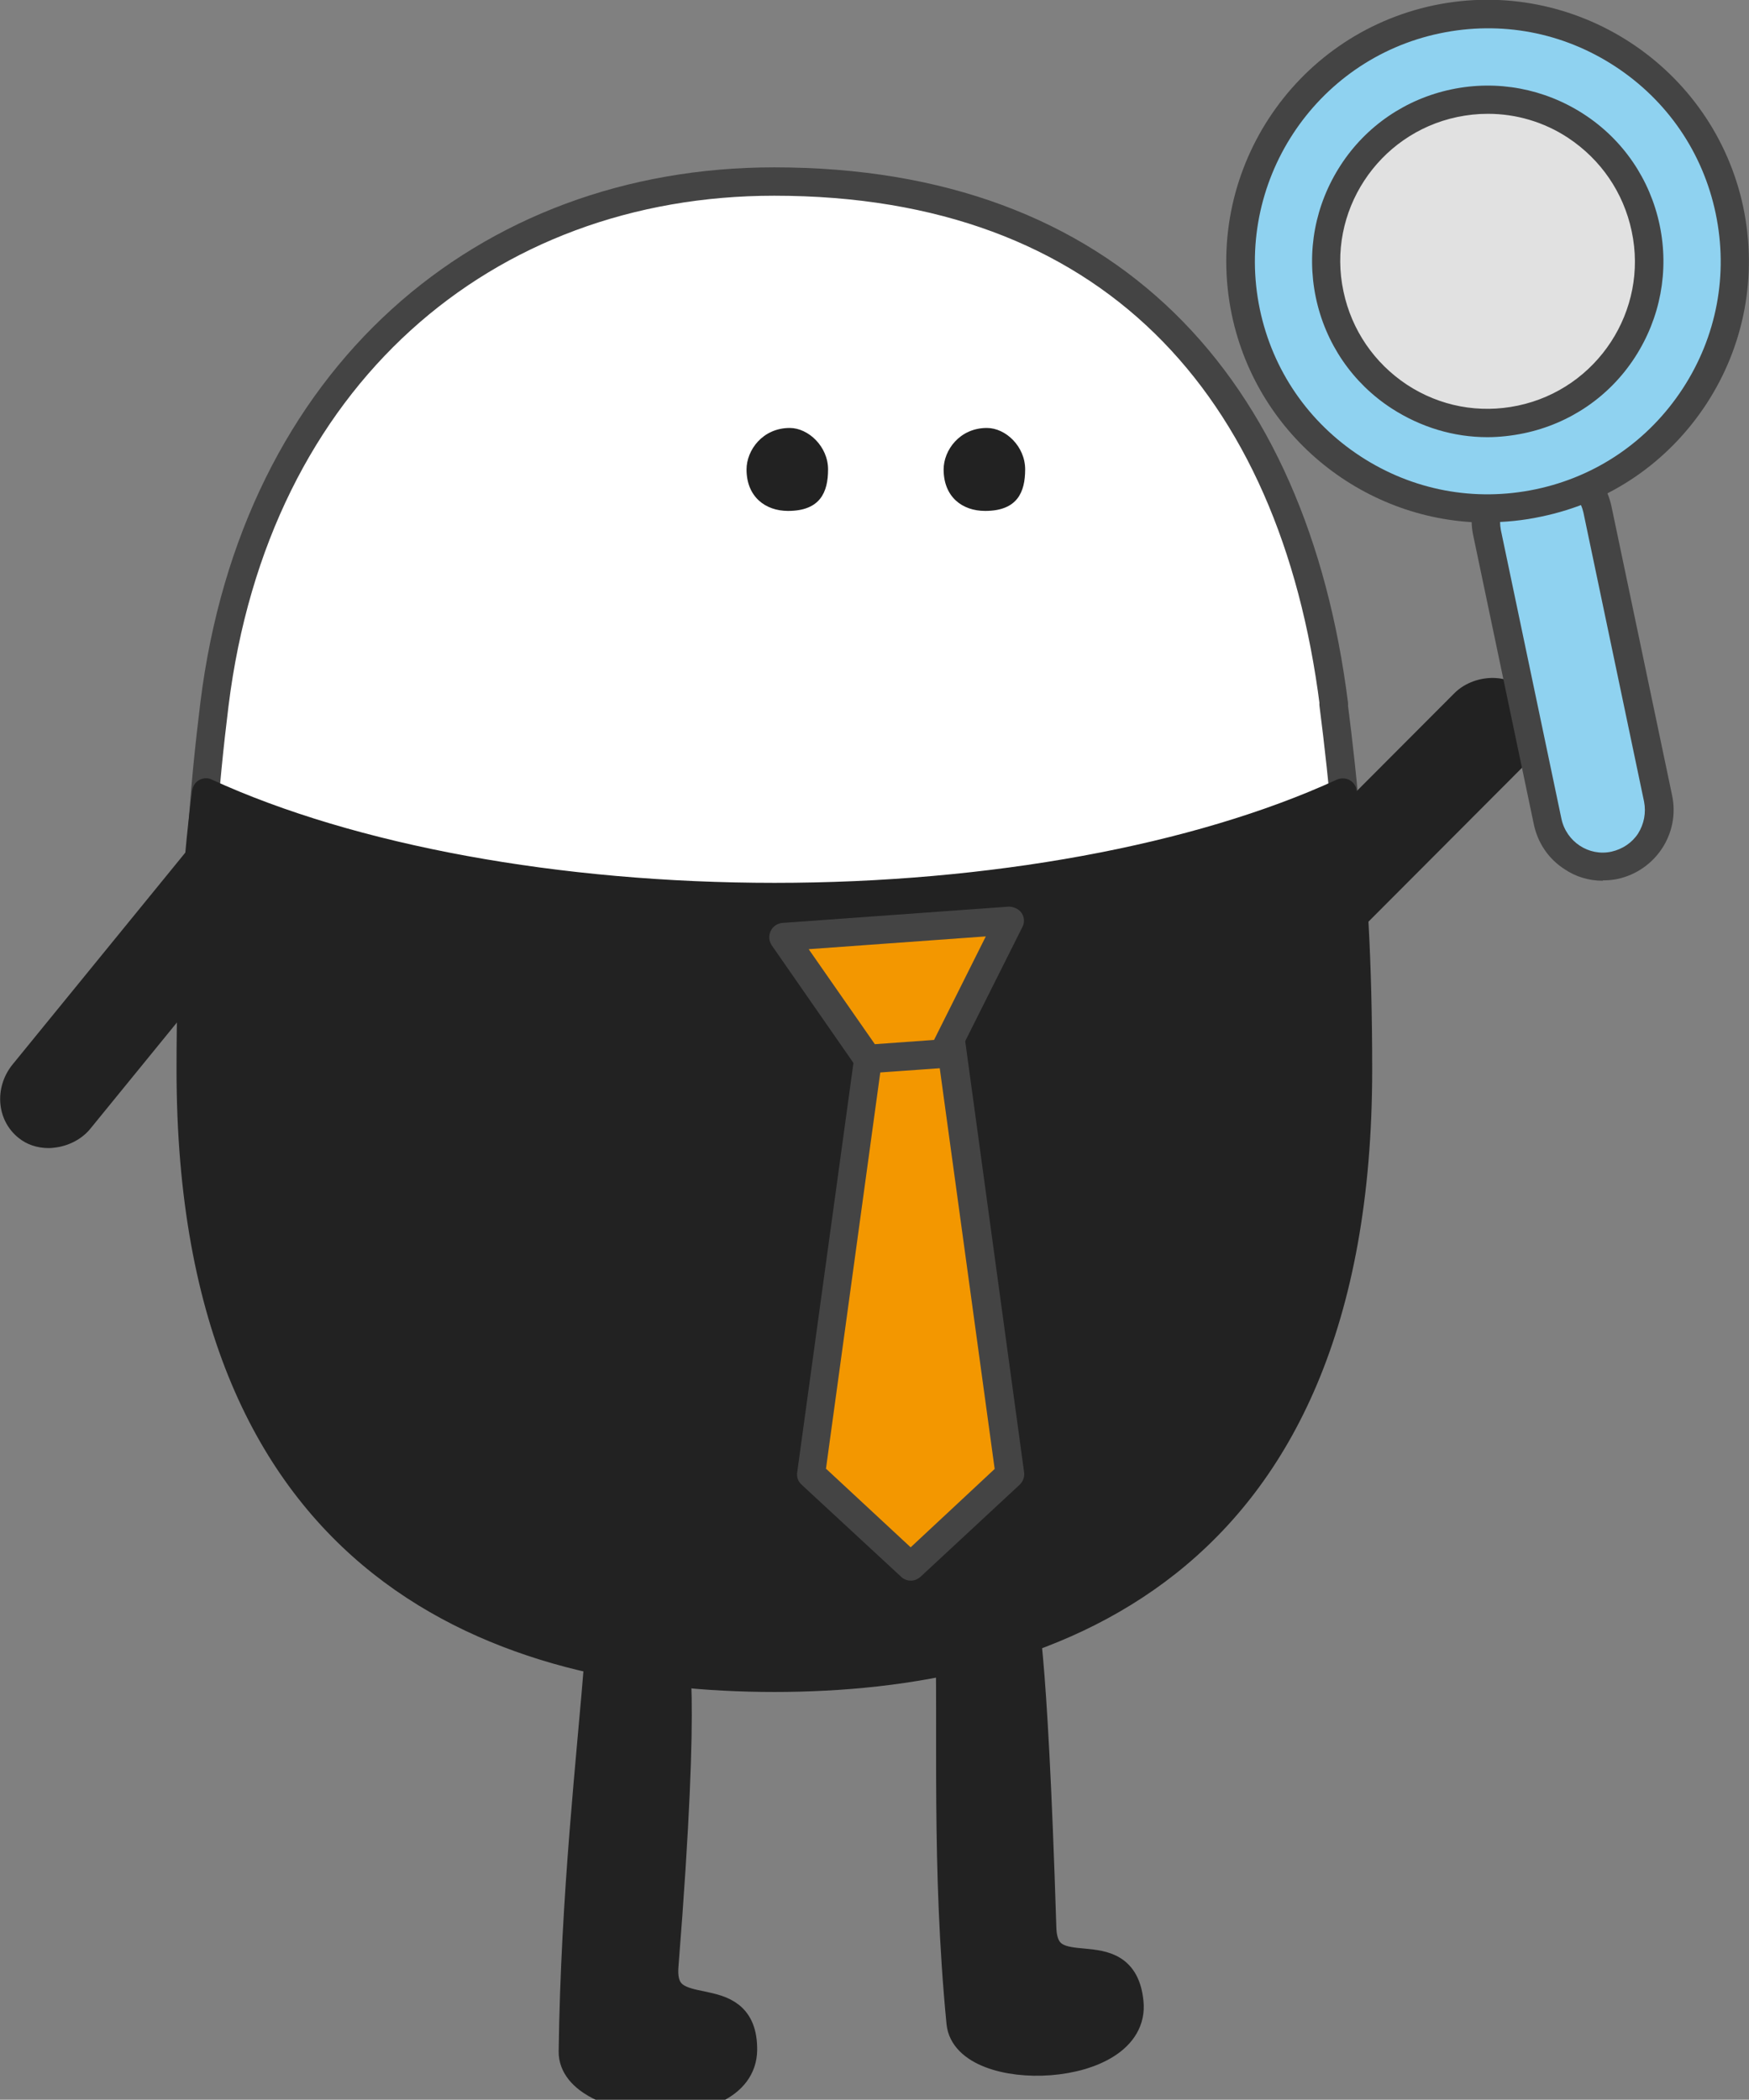 <?xml version="1.0" encoding="UTF-8"?>
<svg id="_レイヤー_2" data-name="レイヤー 2" xmlns="http://www.w3.org/2000/svg" viewBox="0 0 49.34 59.22">
  <rect x="0" y="0" width="49.34" height="59.22" fill="#808080" stroke="none"/>
  <defs>
    <style>
      .cls-1 {
        fill: #444;
      }

      .cls-2 {
        fill: #444;
      }

      .cls-3 {
        fill: #465266;
      }

      .cls-4 {
        fill: #8fd2f0;
      }

      .cls-5 {
        stroke: #222;
      }

      .cls-5, .cls-6 {
        fill: none;
        stroke-linecap: round;
        stroke-linejoin: round;
        stroke-width: .8px;
      }

      .cls-6 {
        stroke: #444;
      }

      .cls-7 {
        fill: #f39700;
      }

      .cls-8 {
        fill: #fff;
      }

      .cls-9 {
        fill: #e1e1e1;
      }

      .cls-10 {
        fill: #201715;
      }

      .cls-11 {
        fill: #222;
      }
    </style>
  </defs>
  <g id="_レイヤー_1-2" data-name="レイヤー 1">
    <g>
      <g>
        <path class="cls-10" d="M37.63,19.86c-1.14-9-6.34-14.74-15.79-14.74-8.16,0-14.64,5.49-15.79,14.74-1.14,9.25-1.19,22.11,15.62,22.11,17.65,0,17.1-13.11,15.95-22.11Z"/>
        <path class="cls-8" d="M37.63,19.86c-1.14-9-6.34-14.74-15.79-14.74-8.16,0-14.64,5.49-15.79,14.74-1.14,9.25-1.19,22.11,15.62,22.11,17.65,0,17.1-13.11,15.95-22.11Z"/>
        <path class="cls-6" d="M37.63,19.86c-1.14-9-6.34-14.74-15.79-14.74-8.16,0-14.64,5.49-15.79,14.74-1.14,9.25-1.19,22.11,15.62,22.11,17.65,0,17.1-13.11,15.95-22.11Z"/>
      </g>
      <g>
        <path class="cls-3" d="M18.99,46.55s.41.62-.25,8.9c-.14,1.79,2.24.38,2.22,2.37-.03,2.02-4.82,1.66-4.8.04.06-4.44.51-8.29.74-11.2"/>
        <path class="cls-11" d="M18.99,46.55s.41.62-.25,8.9c-.14,1.79,2.24.38,2.22,2.37-.03,2.02-4.82,1.66-4.8.04.06-4.44.51-8.29.74-11.2"/>
        <path class="cls-5" d="M18.99,46.55s.41.62-.25,8.9c-.14,1.79,2.24.38,2.22,2.37-.03,2.02-4.82,1.66-4.8.04.06-4.44.51-8.29.74-11.2"/>
      </g>
      <g>
        <path class="cls-3" d="M28.85,45.48s.29.59.55,8.89c.05,1.8,2.27.13,2.46,2.11.2,2.02-4.6,2.19-4.76.57-.43-4.42-.23-8.31-.32-11.23"/>
        <path class="cls-11" d="M28.85,45.48s.29.59.55,8.89c.05,1.8,2.27.13,2.46,2.11.2,2.02-4.6,2.19-4.76.57-.43-4.42-.23-8.31-.32-11.23"/>
        <path class="cls-5" d="M28.85,45.48s.29.59.55,8.89c.05,1.8,2.27.13,2.46,2.11.2,2.02-4.6,2.19-4.76.57-.43-4.42-.23-8.31-.32-11.23"/>
      </g>
      <g>
        <path class="cls-11" d="M21.85,25.3c-6.36,0-12.07-1.13-16.03-2.94-.31,2.44-.44,5.07-.44,7.82,0,12.85,7.37,17.15,16.47,17.15,9.1,0,16.47-4.3,16.47-17.15,0-2.75-.12-5.37-.44-7.82-3.96,1.81-9.67,2.94-16.03,2.94Z"/>
        <path class="cls-11" d="M21.85,47.72c-7.7,0-16.87-3.04-16.87-17.55,0-2.99.14-5.56.44-7.87.02-.13.09-.24.2-.3.11-.06.25-.07.36-.01,4.04,1.85,9.82,2.91,15.87,2.91s11.83-1.06,15.86-2.91c.11-.05.25-.05.36.01.11.06.19.17.2.3.3,2.27.44,4.84.44,7.87,0,14.51-9.17,17.55-16.87,17.55ZM6.15,22.94c-.25,2.13-.37,4.5-.37,7.23,0,7.64,2.79,16.75,16.07,16.75s16.07-9.11,16.07-16.75c0-2.75-.12-5.13-.37-7.23-4.11,1.76-9.79,2.76-15.7,2.76s-11.59-1-15.7-2.76Z"/>
      </g>
      <g>
        <polygon class="cls-7" points="28.48 41.58 25.69 44.18 22.88 41.58 24.62 28.92 26.75 28.92 28.48 41.58"/>
        <path class="cls-2" d="M25.69,44.58c-.1,0-.2-.04-.27-.11l-2.81-2.6c-.1-.09-.14-.22-.12-.35l1.74-12.66c.03-.2.2-.35.4-.35h2.13c.2,0,.37.15.4.35l1.73,12.66c.02.13-.03.26-.12.35l-2.8,2.6c-.08.07-.17.11-.27.11ZM23.31,41.43l2.38,2.21,2.37-2.21-1.66-12.11h-1.44l-1.66,12.11Z"/>
      </g>
      <path class="cls-11" d="M23.36,13.24c0,.64-.22,1.17-1.13,1.17-.64,0-1.17-.4-1.17-1.17,0-.54.45-1.17,1.22-1.17.52,0,1.08.52,1.08,1.17Z"/>
      <path class="cls-11" d="M28.92,13.24c0,.64-.22,1.17-1.13,1.17-.65,0-1.17-.4-1.17-1.17,0-.54.45-1.17,1.22-1.17.53,0,1.08.52,1.08,1.17Z"/>
      <g>
        <path class="cls-11" d="M6.3,23.36L.65,30.29c-.37.47-.32,1.14.12,1.49.43.34,1.12.23,1.48-.21l5.65-6.93"/>
        <path class="cls-11" d="M1.37,32.38c-.32,0-.62-.1-.85-.29-.61-.49-.69-1.4-.18-2.05l5.66-6.94c.14-.17.39-.2.56-.06.17.14.2.39.06.56L.96,30.54c-.23.29-.21.71.06.92.12.09.28.13.46.11.18-.03.35-.12.46-.25l5.65-6.93c.14-.17.39-.19.56-.06.17.14.2.39.06.56l-5.65,6.93c-.23.29-.58.48-.96.54-.07.01-.15.02-.22.02Z"/>
      </g>
      <g>
        <path class="cls-11" d="M42.75,21.27c.42-.43.43-1.1.03-1.49-.39-.39-1.1-.34-1.49.06l-4.68,4.68c-.42.43-.43,1.1-.03,1.49.39.38,1.1.34,1.49-.06l4.68-4.69Z"/>
        <path class="cls-11" d="M37.27,26.69c-.38,0-.72-.14-.97-.38-.26-.25-.41-.6-.41-.97,0-.4.15-.79.44-1.08l4.68-4.69c.27-.28.66-.44,1.07-.45h.02c.38,0,.72.14.97.38.26.25.41.6.41.98,0,.4-.16.79-.44,1.07,0,0,0,0,0,0l-4.68,4.69c-.27.28-.66.44-1.07.44h-.02ZM42.09,19.92h0c-.19,0-.38.08-.5.21l-4.68,4.69c-.13.14-.21.32-.21.51,0,.16.06.31.17.41.1.1.29.14.42.15.19,0,.38-.08.5-.21l4.69-4.69c.13-.14.21-.32.21-.5,0-.16-.06-.31-.17-.42-.1-.1-.25-.15-.41-.15ZM42.75,21.27h0,0Z"/>
      </g>
      <g>
        <polygon class="cls-7" points="26.61 29.71 24.49 29.87 22.1 26.43 28.48 25.97 26.61 29.71"/>
        <path class="cls-2" d="M24.49,30.27c-.13,0-.25-.06-.33-.17l-2.39-3.44c-.08-.12-.09-.27-.03-.4.06-.13.19-.22.33-.23l6.39-.46c.12,0,.28.06.36.18.08.12.09.27.02.4l-1.88,3.75c-.06.13-.19.21-.33.22l-2.12.15s-.02,0-.03,0ZM26.61,29.71h0,0ZM22.82,26.78l1.86,2.67,1.67-.12,1.46-2.92-4.99.36Z"/>
      </g>
      <g>
        <g>
          <rect class="cls-4" x="42.77" y="13.02" width="3.18" height="11.51" rx="1.59" ry="1.59" transform="translate(91.63 28.04) rotate(168.15)"/>
          <path class="cls-1" d="M45.21,24.84c-.38,0-.76-.11-1.08-.33-.45-.29-.75-.74-.86-1.26l-1.71-8.15c-.23-1.07.46-2.13,1.54-2.36.52-.11,1.05,0,1.5.28.45.29.75.74.86,1.26l1.71,8.15c.23,1.08-.47,2.13-1.54,2.36-.14.03-.28.04-.41.04ZM43.51,13.51c-.08,0-.17,0-.25.03-.31.07-.58.25-.75.51s-.23.58-.17.9l1.71,8.15c.14.64.77,1.06,1.41.92.31-.07.58-.25.75-.51.17-.27.23-.59.17-.9l-1.71-8.15c-.07-.31-.25-.58-.51-.75-.2-.13-.42-.19-.65-.19Z"/>
        </g>
        <g>
          <circle class="cls-4" cx="41.97" cy="7.37" r="6.97"/>
          <path class="cls-1" d="M41.96,14.74c-3.41,0-6.48-2.39-7.21-5.86h0c-.83-3.98,1.72-7.89,5.7-8.73,3.97-.83,7.89,1.72,8.73,5.7.4,1.93.03,3.9-1.04,5.54-1.08,1.65-2.73,2.78-4.66,3.18-.51.11-1.02.16-1.52.16ZM35.54,8.72c.36,1.72,1.37,3.19,2.84,4.15,1.47.96,3.22,1.29,4.94.93,1.72-.36,3.19-1.37,4.15-2.84.96-1.47,1.29-3.22.93-4.94-.36-1.72-1.37-3.19-2.84-4.15-1.47-.96-3.22-1.29-4.94-.93-3.54.74-5.82,4.23-5.08,7.78h0Z"/>
        </g>
        <g>
          <circle class="cls-9" cx="41.97" cy="7.37" r="4.56"/>
          <path class="cls-1" d="M41.96,12.33c-.95,0-1.88-.28-2.7-.81-1.11-.72-1.87-1.84-2.14-3.13-.27-1.3-.02-2.62.7-3.73.72-1.11,1.84-1.87,3.13-2.14,1.29-.27,2.62-.02,3.73.7,1.11.72,1.87,1.84,2.14,3.13.27,1.29.02,2.62-.7,3.73-.72,1.11-1.84,1.87-3.13,2.14-.34.07-.69.11-1.03.11ZM41.97,3.21c-.29,0-.57.03-.86.09-2.24.47-3.69,2.68-3.21,4.92h0c.23,1.09.87,2.02,1.79,2.63.93.61,2.04.82,3.13.59,2.24-.47,3.69-2.68,3.21-4.92-.23-1.09-.87-2.02-1.79-2.63-.68-.45-1.47-.68-2.26-.68Z"/>
        </g>
      </g>
    </g>
  </g>
</svg>